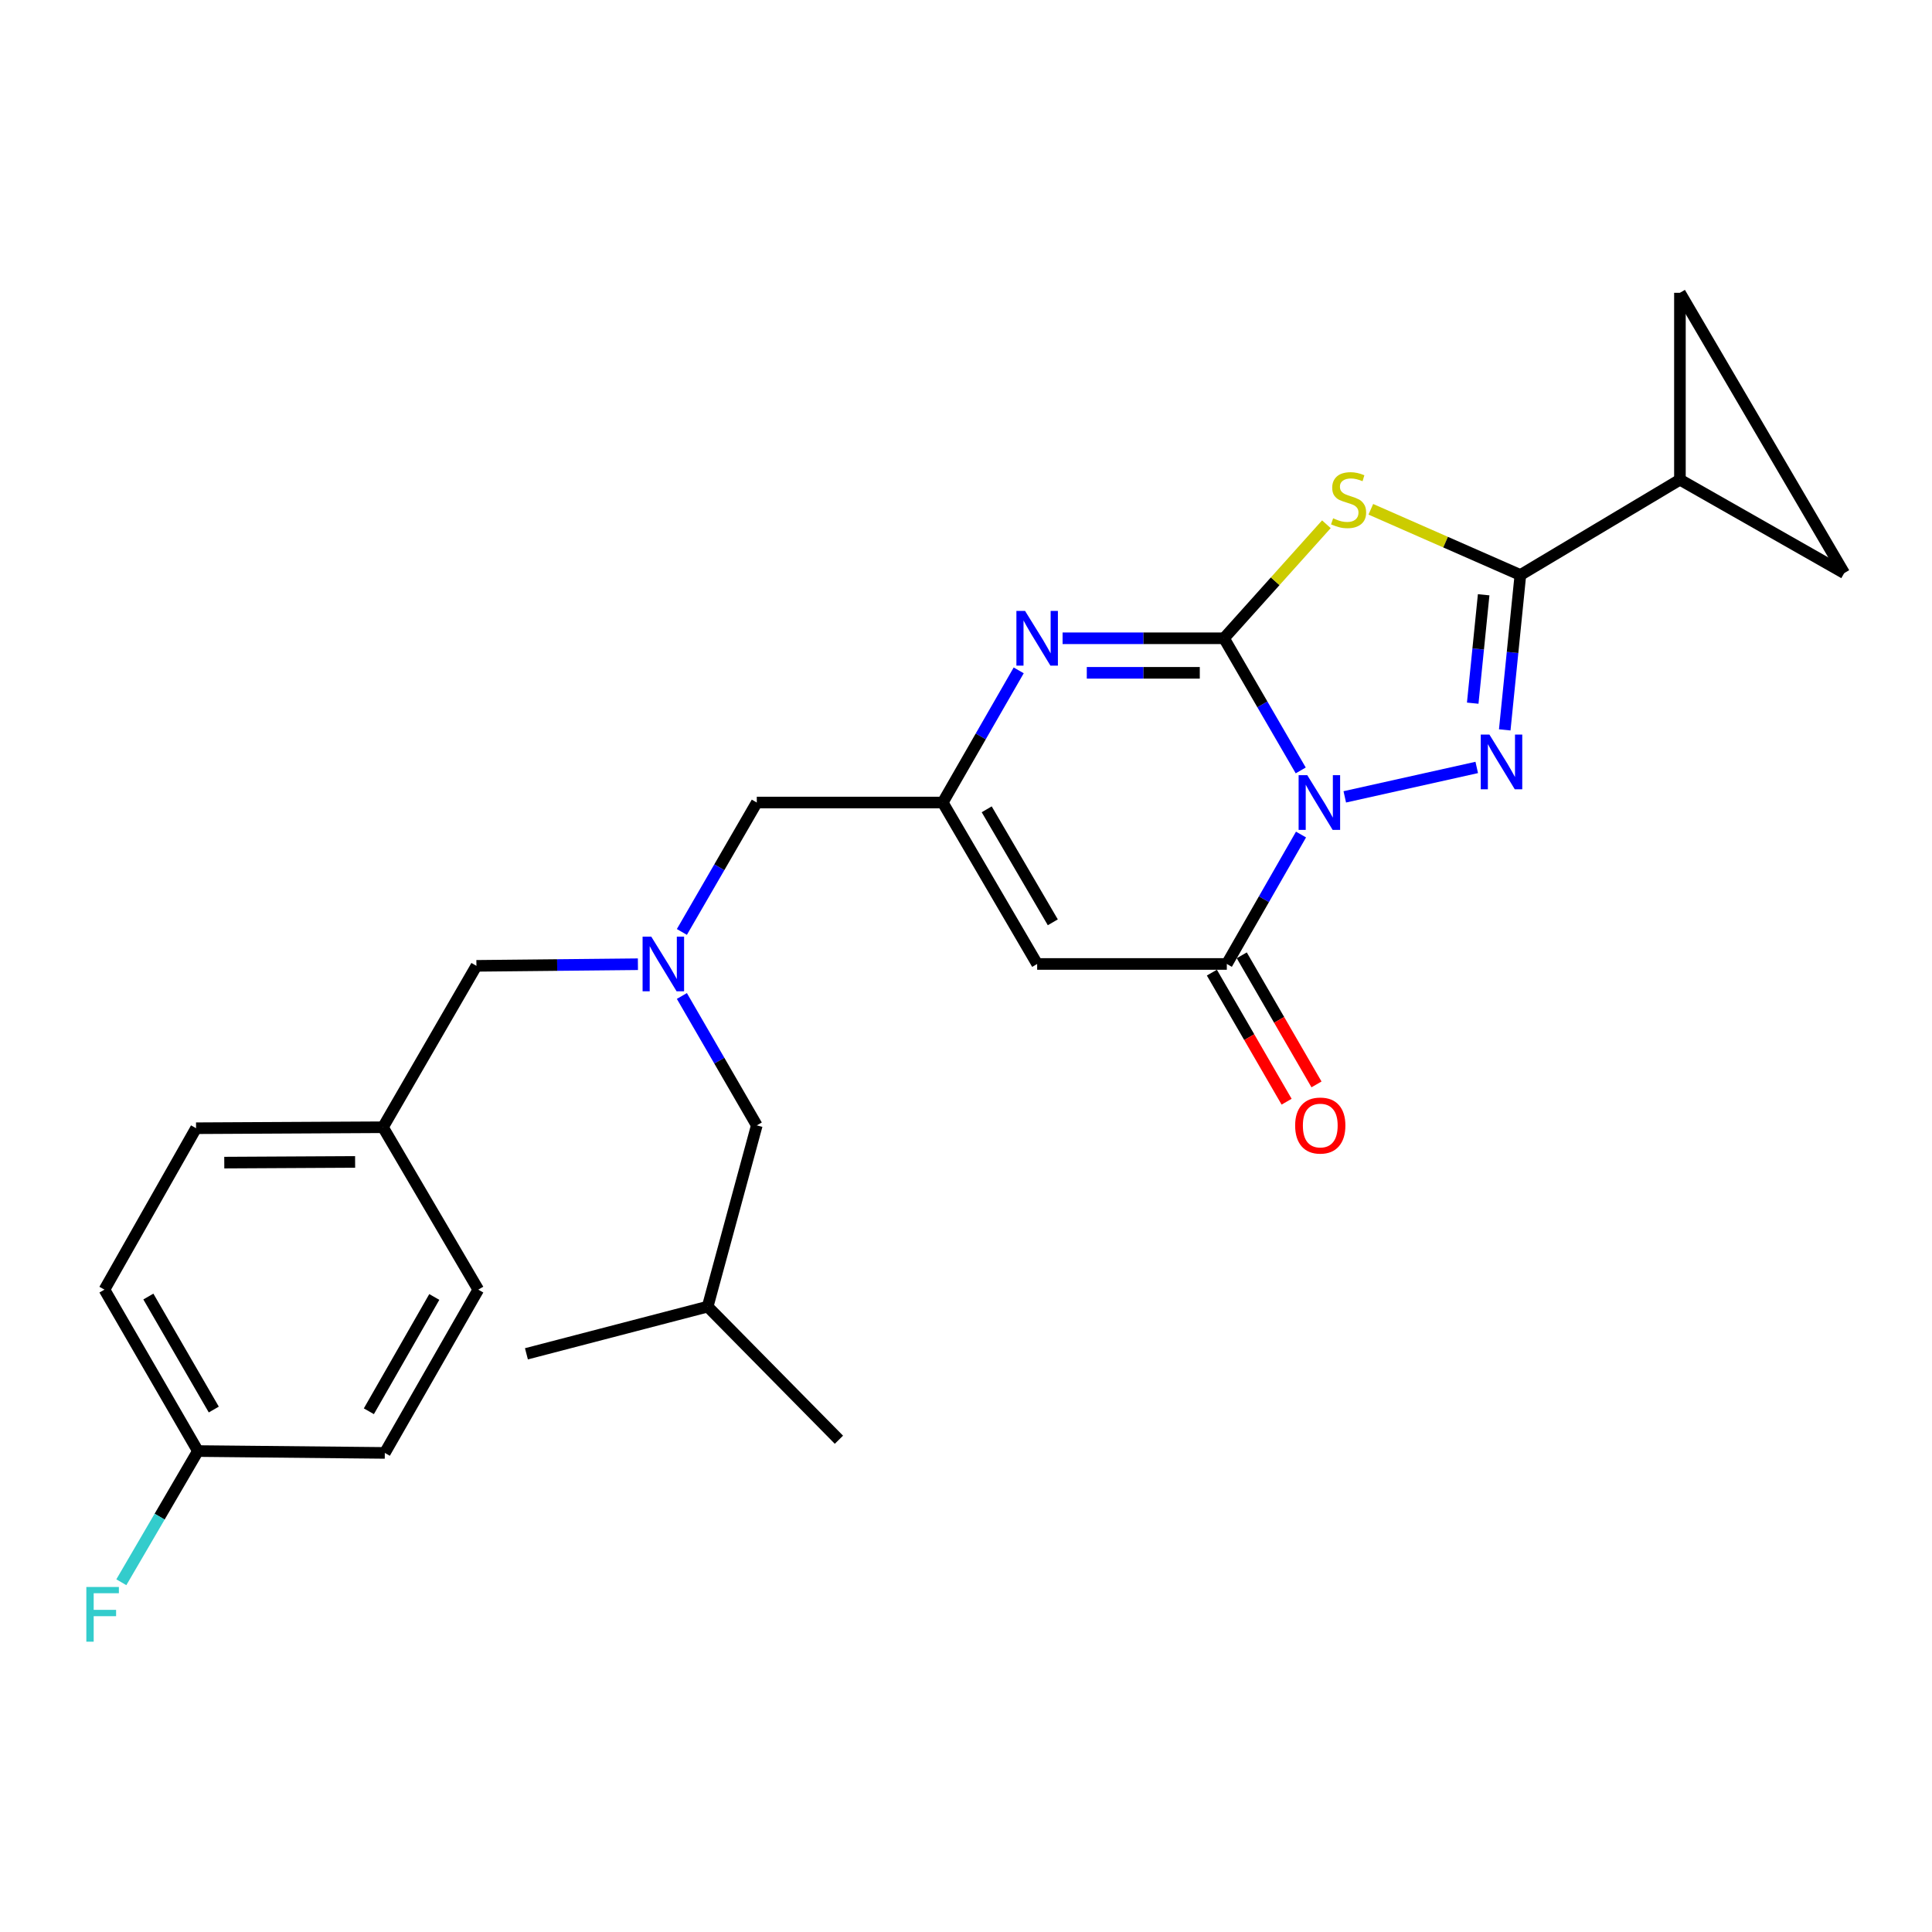 <?xml version='1.0' encoding='iso-8859-1'?>
<svg version='1.1' baseProfile='full'
              xmlns='http://www.w3.org/2000/svg'
                      xmlns:rdkit='http://www.rdkit.org/xml'
                      xmlns:xlink='http://www.w3.org/1999/xlink'
                  xml:space='preserve'
width='1000px' height='1000px' viewBox='0 0 1000 1000'>
<!-- END OF HEADER -->
<rect style='opacity:1.0;fill:#FFFFFF;stroke:none' width='1000' height='1000' x='0' y='0'> </rect>
<path class='bond-0' d='M 673.254,398.771 L 653.397,364.57' style='fill:none;fill-rule:evenodd;stroke:#0000FF;stroke-width:6px;stroke-linecap:butt;stroke-linejoin:miter;stroke-opacity:1' />
<path class='bond-0' d='M 653.397,364.57 L 633.54,330.37' style='fill:none;fill-rule:evenodd;stroke:#000000;stroke-width:6px;stroke-linecap:butt;stroke-linejoin:miter;stroke-opacity:1' />
<path class='bond-1' d='M 696.057,412.456 L 764.36,397.23' style='fill:none;fill-rule:evenodd;stroke:#0000FF;stroke-width:6px;stroke-linecap:butt;stroke-linejoin:miter;stroke-opacity:1' />
<path class='bond-4' d='M 673.405,431.956 L 654.202,465.452' style='fill:none;fill-rule:evenodd;stroke:#0000FF;stroke-width:6px;stroke-linecap:butt;stroke-linejoin:miter;stroke-opacity:1' />
<path class='bond-4' d='M 654.202,465.452 L 635,498.947' style='fill:none;fill-rule:evenodd;stroke:#000000;stroke-width:6px;stroke-linecap:butt;stroke-linejoin:miter;stroke-opacity:1' />
<path class='bond-2' d='M 633.54,330.37 L 660.038,300.86' style='fill:none;fill-rule:evenodd;stroke:#000000;stroke-width:6px;stroke-linecap:butt;stroke-linejoin:miter;stroke-opacity:1' />
<path class='bond-2' d='M 660.038,300.86 L 686.536,271.35' style='fill:none;fill-rule:evenodd;stroke:#CCCC00;stroke-width:6px;stroke-linecap:butt;stroke-linejoin:miter;stroke-opacity:1' />
<path class='bond-5' d='M 633.54,330.37 L 591.765,330.37' style='fill:none;fill-rule:evenodd;stroke:#000000;stroke-width:6px;stroke-linecap:butt;stroke-linejoin:miter;stroke-opacity:1' />
<path class='bond-5' d='M 591.765,330.37 L 549.989,330.37' style='fill:none;fill-rule:evenodd;stroke:#0000FF;stroke-width:6px;stroke-linecap:butt;stroke-linejoin:miter;stroke-opacity:1' />
<path class='bond-5' d='M 621.007,348.248 L 591.765,348.248' style='fill:none;fill-rule:evenodd;stroke:#000000;stroke-width:6px;stroke-linecap:butt;stroke-linejoin:miter;stroke-opacity:1' />
<path class='bond-5' d='M 591.765,348.248 L 562.522,348.248' style='fill:none;fill-rule:evenodd;stroke:#0000FF;stroke-width:6px;stroke-linecap:butt;stroke-linejoin:miter;stroke-opacity:1' />
<path class='bond-3' d='M 778.852,377.781 L 782.897,337.702' style='fill:none;fill-rule:evenodd;stroke:#0000FF;stroke-width:6px;stroke-linecap:butt;stroke-linejoin:miter;stroke-opacity:1' />
<path class='bond-3' d='M 782.897,337.702 L 786.941,297.624' style='fill:none;fill-rule:evenodd;stroke:#000000;stroke-width:6px;stroke-linecap:butt;stroke-linejoin:miter;stroke-opacity:1' />
<path class='bond-3' d='M 762.278,363.963 L 765.109,335.908' style='fill:none;fill-rule:evenodd;stroke:#0000FF;stroke-width:6px;stroke-linecap:butt;stroke-linejoin:miter;stroke-opacity:1' />
<path class='bond-3' d='M 765.109,335.908 L 767.941,307.852' style='fill:none;fill-rule:evenodd;stroke:#000000;stroke-width:6px;stroke-linecap:butt;stroke-linejoin:miter;stroke-opacity:1' />
<path class='bond-26' d='M 709.537,263.608 L 748.239,280.616' style='fill:none;fill-rule:evenodd;stroke:#CCCC00;stroke-width:6px;stroke-linecap:butt;stroke-linejoin:miter;stroke-opacity:1' />
<path class='bond-26' d='M 748.239,280.616 L 786.941,297.624' style='fill:none;fill-rule:evenodd;stroke:#000000;stroke-width:6px;stroke-linecap:butt;stroke-linejoin:miter;stroke-opacity:1' />
<path class='bond-8' d='M 786.941,297.624 L 869.527,248.291' style='fill:none;fill-rule:evenodd;stroke:#000000;stroke-width:6px;stroke-linecap:butt;stroke-linejoin:miter;stroke-opacity:1' />
<path class='bond-6' d='M 635,498.947 L 536.831,498.947' style='fill:none;fill-rule:evenodd;stroke:#000000;stroke-width:6px;stroke-linecap:butt;stroke-linejoin:miter;stroke-opacity:1' />
<path class='bond-12' d='M 627.264,503.426 L 646.605,536.834' style='fill:none;fill-rule:evenodd;stroke:#000000;stroke-width:6px;stroke-linecap:butt;stroke-linejoin:miter;stroke-opacity:1' />
<path class='bond-12' d='M 646.605,536.834 L 665.946,570.241' style='fill:none;fill-rule:evenodd;stroke:#FF0000;stroke-width:6px;stroke-linecap:butt;stroke-linejoin:miter;stroke-opacity:1' />
<path class='bond-12' d='M 642.736,494.469 L 662.077,527.876' style='fill:none;fill-rule:evenodd;stroke:#000000;stroke-width:6px;stroke-linecap:butt;stroke-linejoin:miter;stroke-opacity:1' />
<path class='bond-12' d='M 662.077,527.876 L 681.418,561.284' style='fill:none;fill-rule:evenodd;stroke:#FF0000;stroke-width:6px;stroke-linecap:butt;stroke-linejoin:miter;stroke-opacity:1' />
<path class='bond-27' d='M 527.282,346.982 L 507.619,381.185' style='fill:none;fill-rule:evenodd;stroke:#0000FF;stroke-width:6px;stroke-linecap:butt;stroke-linejoin:miter;stroke-opacity:1' />
<path class='bond-27' d='M 507.619,381.185 L 487.956,415.389' style='fill:none;fill-rule:evenodd;stroke:#000000;stroke-width:6px;stroke-linecap:butt;stroke-linejoin:miter;stroke-opacity:1' />
<path class='bond-7' d='M 536.831,498.947 L 487.956,415.389' style='fill:none;fill-rule:evenodd;stroke:#000000;stroke-width:6px;stroke-linecap:butt;stroke-linejoin:miter;stroke-opacity:1' />
<path class='bond-7' d='M 544.932,477.387 L 510.719,418.896' style='fill:none;fill-rule:evenodd;stroke:#000000;stroke-width:6px;stroke-linecap:butt;stroke-linejoin:miter;stroke-opacity:1' />
<path class='bond-13' d='M 487.956,415.389 L 391.714,415.389' style='fill:none;fill-rule:evenodd;stroke:#000000;stroke-width:6px;stroke-linecap:butt;stroke-linejoin:miter;stroke-opacity:1' />
<path class='bond-9' d='M 869.527,248.291 L 954.545,296.65' style='fill:none;fill-rule:evenodd;stroke:#000000;stroke-width:6px;stroke-linecap:butt;stroke-linejoin:miter;stroke-opacity:1' />
<path class='bond-10' d='M 869.527,248.291 L 869.527,151.552' style='fill:none;fill-rule:evenodd;stroke:#000000;stroke-width:6px;stroke-linecap:butt;stroke-linejoin:miter;stroke-opacity:1' />
<path class='bond-28' d='M 954.545,296.65 L 869.527,151.552' style='fill:none;fill-rule:evenodd;stroke:#000000;stroke-width:6px;stroke-linecap:butt;stroke-linejoin:miter;stroke-opacity:1' />
<path class='bond-11' d='M 352.938,482.374 L 372.326,448.881' style='fill:none;fill-rule:evenodd;stroke:#0000FF;stroke-width:6px;stroke-linecap:butt;stroke-linejoin:miter;stroke-opacity:1' />
<path class='bond-11' d='M 372.326,448.881 L 391.714,415.389' style='fill:none;fill-rule:evenodd;stroke:#000000;stroke-width:6px;stroke-linecap:butt;stroke-linejoin:miter;stroke-opacity:1' />
<path class='bond-14' d='M 330.185,499.08 L 288.391,499.5' style='fill:none;fill-rule:evenodd;stroke:#0000FF;stroke-width:6px;stroke-linecap:butt;stroke-linejoin:miter;stroke-opacity:1' />
<path class='bond-14' d='M 288.391,499.5 L 246.596,499.921' style='fill:none;fill-rule:evenodd;stroke:#000000;stroke-width:6px;stroke-linecap:butt;stroke-linejoin:miter;stroke-opacity:1' />
<path class='bond-15' d='M 352.939,515.521 L 372.326,549.008' style='fill:none;fill-rule:evenodd;stroke:#0000FF;stroke-width:6px;stroke-linecap:butt;stroke-linejoin:miter;stroke-opacity:1' />
<path class='bond-15' d='M 372.326,549.008 L 391.714,582.496' style='fill:none;fill-rule:evenodd;stroke:#000000;stroke-width:6px;stroke-linecap:butt;stroke-linejoin:miter;stroke-opacity:1' />
<path class='bond-16' d='M 246.596,499.921 L 198.226,583.459' style='fill:none;fill-rule:evenodd;stroke:#000000;stroke-width:6px;stroke-linecap:butt;stroke-linejoin:miter;stroke-opacity:1' />
<path class='bond-23' d='M 391.714,582.496 L 366.287,676.305' style='fill:none;fill-rule:evenodd;stroke:#000000;stroke-width:6px;stroke-linecap:butt;stroke-linejoin:miter;stroke-opacity:1' />
<path class='bond-21' d='M 198.226,583.459 L 247.559,667.515' style='fill:none;fill-rule:evenodd;stroke:#000000;stroke-width:6px;stroke-linecap:butt;stroke-linejoin:miter;stroke-opacity:1' />
<path class='bond-22' d='M 198.226,583.459 L 101.478,583.966' style='fill:none;fill-rule:evenodd;stroke:#000000;stroke-width:6px;stroke-linecap:butt;stroke-linejoin:miter;stroke-opacity:1' />
<path class='bond-22' d='M 183.808,601.413 L 116.084,601.768' style='fill:none;fill-rule:evenodd;stroke:#000000;stroke-width:6px;stroke-linecap:butt;stroke-linejoin:miter;stroke-opacity:1' />
<path class='bond-17' d='M 102.441,751.064 L 54.062,667.515' style='fill:none;fill-rule:evenodd;stroke:#000000;stroke-width:6px;stroke-linecap:butt;stroke-linejoin:miter;stroke-opacity:1' />
<path class='bond-17' d='M 110.656,729.573 L 76.79,671.088' style='fill:none;fill-rule:evenodd;stroke:#000000;stroke-width:6px;stroke-linecap:butt;stroke-linejoin:miter;stroke-opacity:1' />
<path class='bond-18' d='M 102.441,751.064 L 82.622,785.016' style='fill:none;fill-rule:evenodd;stroke:#000000;stroke-width:6px;stroke-linecap:butt;stroke-linejoin:miter;stroke-opacity:1' />
<path class='bond-18' d='M 82.622,785.016 L 62.802,818.969' style='fill:none;fill-rule:evenodd;stroke:#33CCCC;stroke-width:6px;stroke-linecap:butt;stroke-linejoin:miter;stroke-opacity:1' />
<path class='bond-29' d='M 102.441,751.064 L 199.18,752.027' style='fill:none;fill-rule:evenodd;stroke:#000000;stroke-width:6px;stroke-linecap:butt;stroke-linejoin:miter;stroke-opacity:1' />
<path class='bond-19' d='M 199.18,752.027 L 247.559,667.515' style='fill:none;fill-rule:evenodd;stroke:#000000;stroke-width:6px;stroke-linecap:butt;stroke-linejoin:miter;stroke-opacity:1' />
<path class='bond-19' d='M 190.921,730.468 L 224.787,671.31' style='fill:none;fill-rule:evenodd;stroke:#000000;stroke-width:6px;stroke-linecap:butt;stroke-linejoin:miter;stroke-opacity:1' />
<path class='bond-20' d='M 54.062,667.515 L 101.478,583.966' style='fill:none;fill-rule:evenodd;stroke:#000000;stroke-width:6px;stroke-linecap:butt;stroke-linejoin:miter;stroke-opacity:1' />
<path class='bond-24' d='M 366.287,676.305 L 272.479,700.728' style='fill:none;fill-rule:evenodd;stroke:#000000;stroke-width:6px;stroke-linecap:butt;stroke-linejoin:miter;stroke-opacity:1' />
<path class='bond-25' d='M 366.287,676.305 L 434.223,745.204' style='fill:none;fill-rule:evenodd;stroke:#000000;stroke-width:6px;stroke-linecap:butt;stroke-linejoin:miter;stroke-opacity:1' />
<path  class='atom-0' d='M 676.643 401.229
L 685.923 416.229
Q 686.843 417.709, 688.323 420.389
Q 689.803 423.069, 689.883 423.229
L 689.883 401.229
L 693.643 401.229
L 693.643 429.549
L 689.763 429.549
L 679.803 413.149
Q 678.643 411.229, 677.403 409.029
Q 676.203 406.829, 675.843 406.149
L 675.843 429.549
L 672.163 429.549
L 672.163 401.229
L 676.643 401.229
' fill='#0000FF'/>
<path  class='atom-2' d='M 770.918 380.212
L 780.198 395.212
Q 781.118 396.692, 782.598 399.372
Q 784.078 402.052, 784.158 402.212
L 784.158 380.212
L 787.918 380.212
L 787.918 408.532
L 784.038 408.532
L 774.078 392.132
Q 772.918 390.212, 771.678 388.012
Q 770.478 385.812, 770.118 385.132
L 770.118 408.532
L 766.438 408.532
L 766.438 380.212
L 770.918 380.212
' fill='#0000FF'/>
<path  class='atom-3' d='M 690.029 268.271
Q 690.349 268.391, 691.669 268.951
Q 692.989 269.511, 694.429 269.871
Q 695.909 270.191, 697.349 270.191
Q 700.029 270.191, 701.589 268.911
Q 703.149 267.591, 703.149 265.311
Q 703.149 263.751, 702.349 262.791
Q 701.589 261.831, 700.389 261.311
Q 699.189 260.791, 697.189 260.191
Q 694.669 259.431, 693.149 258.711
Q 691.669 257.991, 690.589 256.471
Q 689.549 254.951, 689.549 252.391
Q 689.549 248.831, 691.949 246.631
Q 694.389 244.431, 699.189 244.431
Q 702.469 244.431, 706.189 245.991
L 705.269 249.071
Q 701.869 247.671, 699.309 247.671
Q 696.549 247.671, 695.029 248.831
Q 693.509 249.951, 693.549 251.911
Q 693.549 253.431, 694.309 254.351
Q 695.109 255.271, 696.229 255.791
Q 697.389 256.311, 699.309 256.911
Q 701.869 257.711, 703.389 258.511
Q 704.909 259.311, 705.989 260.951
Q 707.109 262.551, 707.109 265.311
Q 707.109 269.231, 704.469 271.351
Q 701.869 273.431, 697.509 273.431
Q 694.989 273.431, 693.069 272.871
Q 691.189 272.351, 688.949 271.431
L 690.029 268.271
' fill='#CCCC00'/>
<path  class='atom-6' d='M 530.571 316.21
L 539.851 331.21
Q 540.771 332.69, 542.251 335.37
Q 543.731 338.05, 543.811 338.21
L 543.811 316.21
L 547.571 316.21
L 547.571 344.53
L 543.691 344.53
L 533.731 328.13
Q 532.571 326.21, 531.331 324.01
Q 530.131 321.81, 529.771 321.13
L 529.771 344.53
L 526.091 344.53
L 526.091 316.21
L 530.571 316.21
' fill='#0000FF'/>
<path  class='atom-12' d='M 337.084 484.787
L 346.364 499.787
Q 347.284 501.267, 348.764 503.947
Q 350.244 506.627, 350.324 506.787
L 350.324 484.787
L 354.084 484.787
L 354.084 513.107
L 350.204 513.107
L 340.244 496.707
Q 339.084 494.787, 337.844 492.587
Q 336.644 490.387, 336.284 489.707
L 336.284 513.107
L 332.604 513.107
L 332.604 484.787
L 337.084 484.787
' fill='#0000FF'/>
<path  class='atom-13' d='M 670.369 582.576
Q 670.369 575.776, 673.729 571.976
Q 677.089 568.176, 683.369 568.176
Q 689.649 568.176, 693.009 571.976
Q 696.369 575.776, 696.369 582.576
Q 696.369 589.456, 692.969 593.376
Q 689.569 597.256, 683.369 597.256
Q 677.129 597.256, 673.729 593.376
Q 670.369 589.496, 670.369 582.576
M 683.369 594.056
Q 687.689 594.056, 690.009 591.176
Q 692.369 588.256, 692.369 582.576
Q 692.369 577.016, 690.009 574.216
Q 687.689 571.376, 683.369 571.376
Q 679.049 571.376, 676.689 574.176
Q 674.369 576.976, 674.369 582.576
Q 674.369 588.296, 676.689 591.176
Q 679.049 594.056, 683.369 594.056
' fill='#FF0000'/>
<path  class='atom-19' d='M 44.689 821.416
L 61.529 821.416
L 61.529 824.656
L 48.489 824.656
L 48.489 833.256
L 60.089 833.256
L 60.089 836.536
L 48.489 836.536
L 48.489 849.736
L 44.689 849.736
L 44.689 821.416
' fill='#33CCCC'/>
</svg>
